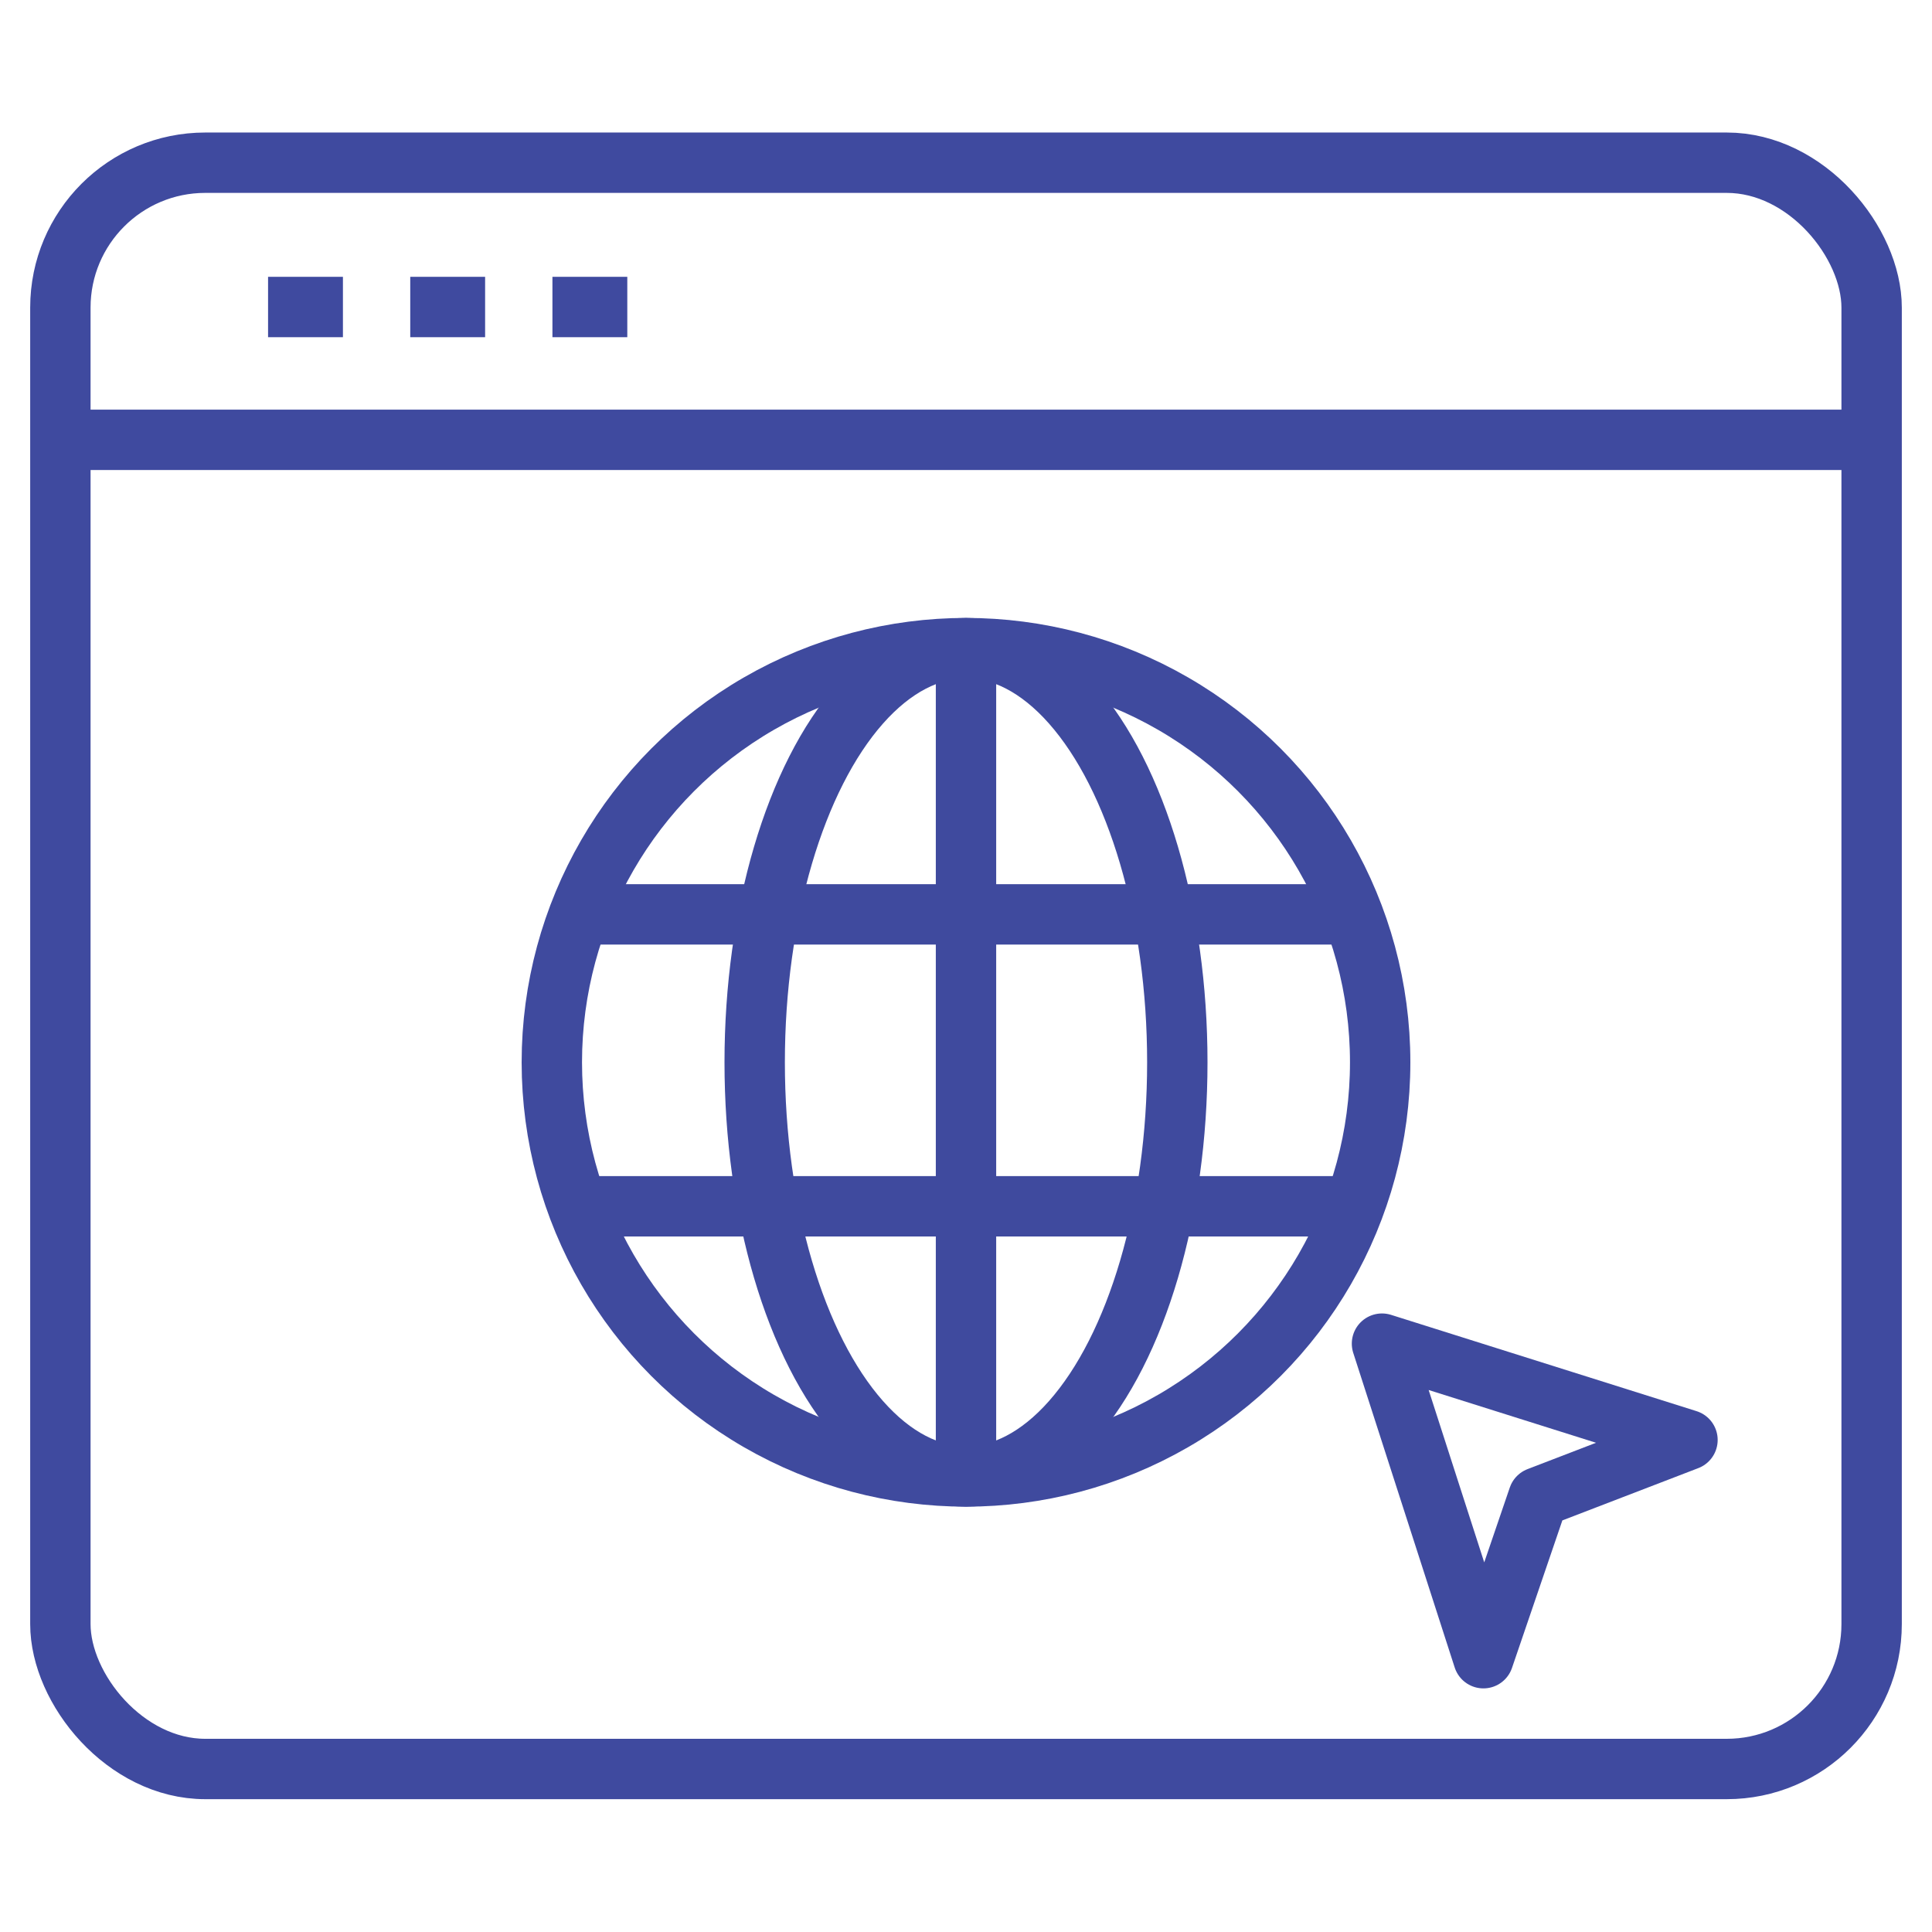 <?xml version="1.0" encoding="UTF-8"?>
<svg xmlns="http://www.w3.org/2000/svg" width="64" height="64" viewBox="0 0 64 64">
  <defs>
    <style>
      .cls-1 {
        stroke: #3f4a9f;
      }

      .cls-1, .cls-2, .cls-3 {
        fill: none;
        stroke-linejoin: round;
        stroke-width: 2px;
      }

      .cls-2 {
        stroke-linecap: square;
      }

      .cls-2, .cls-3 {
        stroke: #3f4a9e;
      }
    </style>
  </defs>
  <g id="illustations">
    <g>
      <rect class="cls-1" x="2" y="5.39" width="60" height="53.21" rx="4.8" ry="4.8"/>
      <line class="cls-1" x1="62" y1="14.57" x2="2" y2="14.57"/>
      <line class="cls-1" x1="8.88" y1="10.17" x2="11.36" y2="10.17"/>
      <line class="cls-1" x1="13.59" y1="10.17" x2="16.07" y2="10.17"/>
      <line class="cls-1" x1="18.3" y1="10.17" x2="20.78" y2="10.17"/>
    </g>
  </g>
  <g id="icons">
    <polygon class="cls-2" points="45.78 44.51 49.14 54.93 50.96 49.6 55.9 47.7 45.78 44.51"/>
    <g>
      <circle class="cls-3" cx="32" cy="35.19" r="13.72"/>
      <ellipse class="cls-3" cx="32" cy="35.19" rx="7" ry="13.72"/>
      <polyline class="cls-3" points="32 21.47 32 27.59 32 35.19 32 42.79 32 48.9"/>
      <polyline class="cls-3" points="19.15 39.96 24.58 39.96 25.43 39.96 32 39.96 38.56 39.96 39.42 39.96 44.86 39.96"/>
      <polyline class="cls-3" points="19.2 30.29 23.09 30.29 25.46 30.29 32 30.29 38.54 30.29 40.91 30.29 44.81 30.29"/>
    </g>
  </g>
</svg>